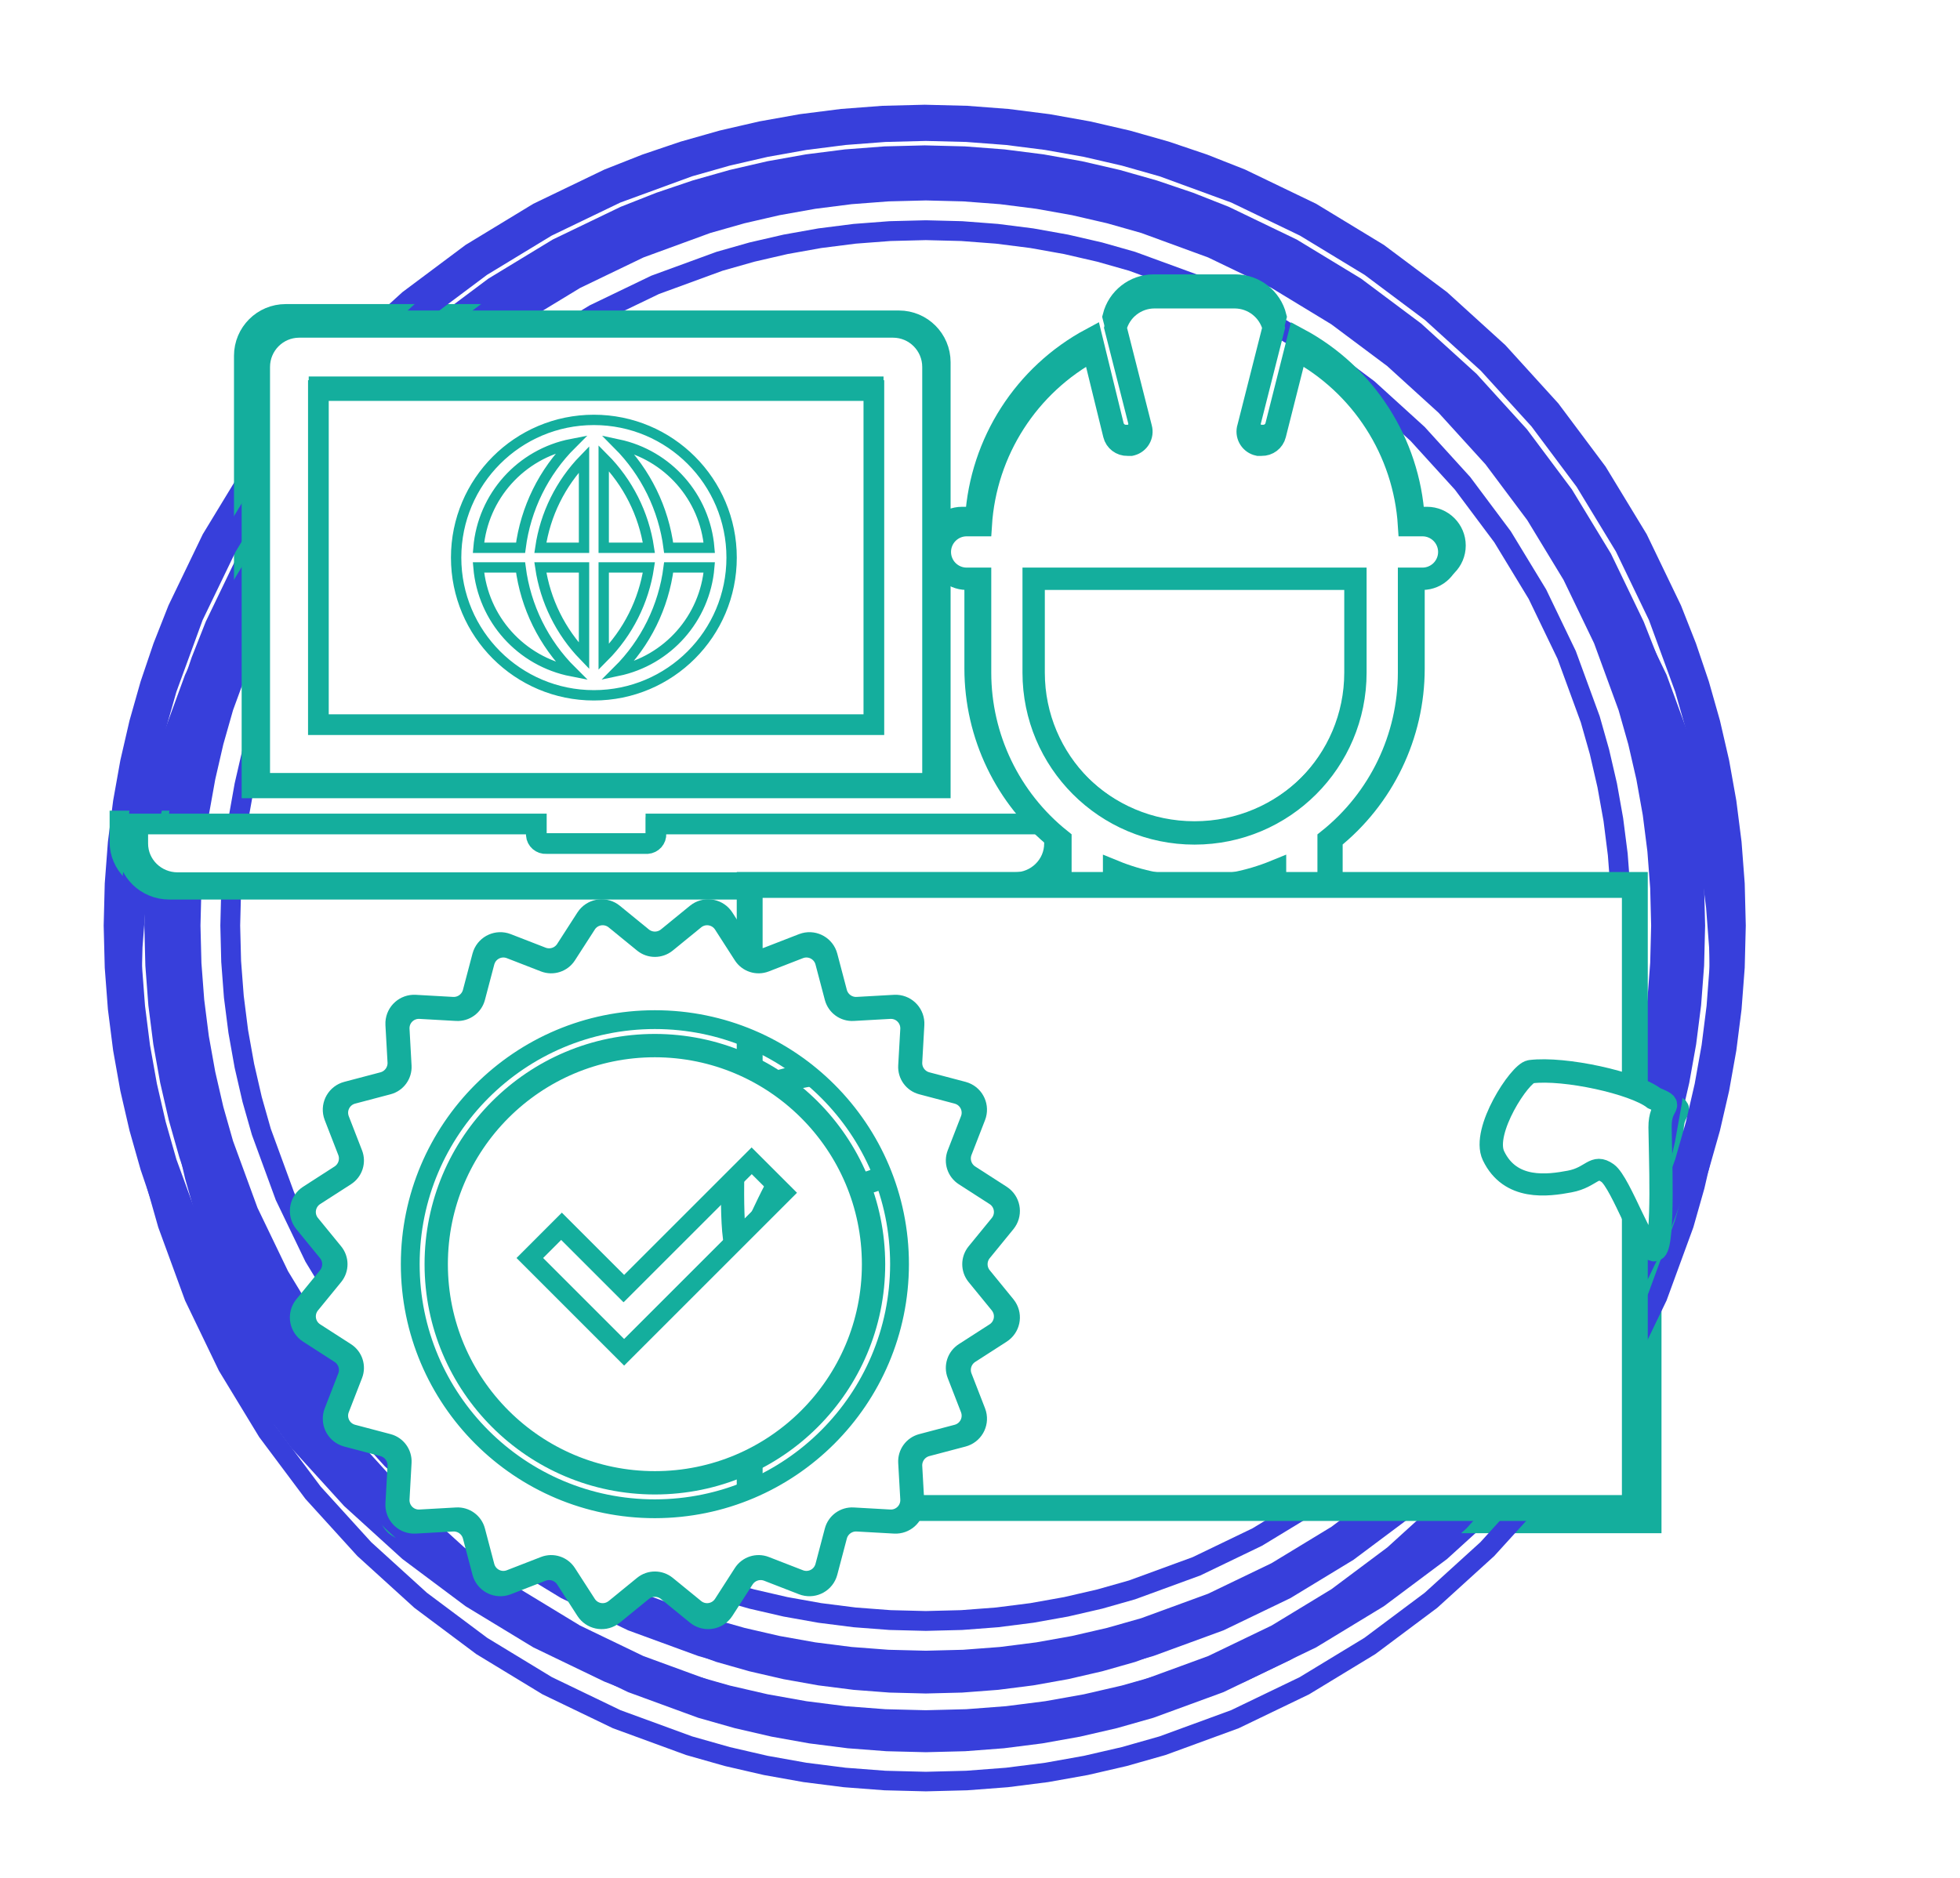 <svg width="434" height="416" xmlns="http://www.w3.org/2000/svg" xmlns:xlink="http://www.w3.org/1999/xlink" xml:space="preserve" overflow="hidden"><defs><filter id="fx0" x="-10%" y="-10%" width="120%" height="120%" filterUnits="userSpaceOnUse" primitiveUnits="userSpaceOnUse"><feComponentTransfer color-interpolation-filters="sRGB"><feFuncR type="discrete" tableValues="0 0"/><feFuncG type="discrete" tableValues="0 0"/><feFuncB type="discrete" tableValues="0 0"/><feFuncA type="linear" slope="0.4" intercept="0"/></feComponentTransfer><feGaussianBlur stdDeviation="7.639 7.639"/></filter><filter id="fx1" x="-10%" y="-10%" width="120%" height="120%" filterUnits="userSpaceOnUse" primitiveUnits="userSpaceOnUse"><feComponentTransfer color-interpolation-filters="sRGB"><feFuncR type="discrete" tableValues="0 0"/><feFuncG type="discrete" tableValues="0 0"/><feFuncB type="discrete" tableValues="0 0"/><feFuncA type="linear" slope="0.4" intercept="0"/></feComponentTransfer><feGaussianBlur stdDeviation="6.111 6.111"/></filter><filter id="fx2" x="-10%" y="-10%" width="120%" height="120%" filterUnits="userSpaceOnUse" primitiveUnits="userSpaceOnUse"><feComponentTransfer color-interpolation-filters="sRGB"><feFuncR type="discrete" tableValues="0 0"/><feFuncG type="discrete" tableValues="0 0"/><feFuncB type="discrete" tableValues="0 0"/><feFuncA type="linear" slope="0.4" intercept="0"/></feComponentTransfer><feGaussianBlur stdDeviation="7.639 7.639"/></filter><filter id="fx3" x="-10%" y="-10%" width="120%" height="120%" filterUnits="userSpaceOnUse" primitiveUnits="userSpaceOnUse"><feComponentTransfer color-interpolation-filters="sRGB"><feFuncR type="discrete" tableValues="0 0"/><feFuncG type="discrete" tableValues="0 0"/><feFuncB type="discrete" tableValues="0 0"/><feFuncA type="linear" slope="0.4" intercept="0"/></feComponentTransfer><feGaussianBlur stdDeviation="7.639 7.639"/></filter><filter id="fx4" x="-10%" y="-10%" width="120%" height="120%" filterUnits="userSpaceOnUse" primitiveUnits="userSpaceOnUse"><feComponentTransfer color-interpolation-filters="sRGB"><feFuncR type="discrete" tableValues="0 0"/><feFuncG type="discrete" tableValues="0 0"/><feFuncB type="discrete" tableValues="0 0"/><feFuncA type="linear" slope="0.4" intercept="0"/></feComponentTransfer><feGaussianBlur stdDeviation="7.639 7.639"/></filter><filter id="fx5" x="-10%" y="-10%" width="120%" height="120%" filterUnits="userSpaceOnUse" primitiveUnits="userSpaceOnUse"><feComponentTransfer color-interpolation-filters="sRGB"><feFuncR type="discrete" tableValues="0 0"/><feFuncG type="discrete" tableValues="0 0"/><feFuncB type="discrete" tableValues="0 0"/><feFuncA type="linear" slope="0.4" intercept="0"/></feComponentTransfer><feGaussianBlur stdDeviation="7.639 7.639"/></filter><filter id="fx6" x="-10%" y="-10%" width="120%" height="120%" filterUnits="userSpaceOnUse" primitiveUnits="userSpaceOnUse"><feComponentTransfer color-interpolation-filters="sRGB"><feFuncR type="discrete" tableValues="0 0"/><feFuncG type="discrete" tableValues="0 0"/><feFuncB type="discrete" tableValues="0 0"/><feFuncA type="linear" slope="0.4" intercept="0"/></feComponentTransfer><feGaussianBlur stdDeviation="7.639 7.639"/></filter><clipPath id="clip7"><rect x="1201" y="459" width="434" height="416"/></clipPath><clipPath id="clip8"><path d="M1406 499C1314.87 499 1241 572.873 1241 664 1241 755.127 1314.87 829 1406 829 1497.13 829 1571 755.127 1571 664 1571 572.873 1497.13 499 1406 499ZM1201 459 1635 459 1635 875 1201 875Z" fill-rule="evenodd" clip-rule="evenodd"/></clipPath><clipPath id="clip9"><rect x="40" y="5" width="259" height="318"/></clipPath><clipPath id="clip10"><rect x="17" y="17" width="220" height="220"/></clipPath></defs><g clip-path="url(#clip7)" transform="translate(-1201 -459)"><g filter="url(#fx0)" transform="translate(1200 458)"><g><rect x="60.412" y="222.83" width="285.6" height="56.1" stroke="#156082" stroke-width="5" stroke-miterlimit="8" fill="#FFFFFF"/><path d="M37.462 206C37.462 113.051 112.812 37.7 205.762 37.7 298.711 37.7 374.062 113.051 374.062 206 374.062 298.95 298.711 374.3 205.762 374.3 112.812 374.3 37.462 298.95 37.462 206Z" fill="#FFFFFF" fill-rule="evenodd"/><path d="M23.957 206 24.194 196.657 24.895 187.429 26.051 178.331 27.651 169.375 29.682 160.575 32.133 151.943 34.993 143.491 38.31 135.078 45.897 119.329 55.004 104.338 65.469 90.344 77.199 77.437 90.105 65.707 104.099 55.243 119.091 46.135 134.839 38.549 143.252 35.231 151.705 32.371 160.337 29.92 169.137 27.889 178.092 26.29 187.19 25.134 196.418 24.432 205.762 24.196 215.105 24.432 224.333 25.134 233.431 26.29 242.386 27.889 251.186 29.92 259.819 32.371 268.271 35.231 276.684 38.549 292.433 46.135 307.424 55.243 321.418 65.707 334.325 77.437 346.055 90.344 356.519 104.338 365.627 119.329 373.213 135.078 376.53 143.491 379.39 151.943 381.842 160.575 383.873 169.375 385.472 178.331 386.628 187.429 387.33 196.657 387.566 206 387.33 215.344 386.628 224.571 385.472 233.669 383.873 242.625 381.842 251.425 379.39 260.057 376.53 268.51 373.213 276.923 365.627 292.671 356.519 307.663 346.055 321.656 334.325 334.563 321.418 346.293 307.424 356.758 292.433 365.865 276.684 373.452 268.271 376.769 259.819 379.629 251.186 382.08 242.386 384.111 233.431 385.71 224.333 386.866 215.105 387.568 205.762 387.804 196.418 387.568 187.19 386.866 178.092 385.71 169.137 384.111 160.337 382.08 151.705 379.629 143.252 376.769 134.839 373.452 119.091 365.865 104.099 356.758 90.105 346.293 77.199 334.563 65.469 321.656 55.004 307.663 45.897 292.671 38.31 276.923 34.993 268.51 32.133 260.057 29.682 251.425 27.651 242.625 26.051 233.669 24.895 224.571 24.194 215.344ZM28.689 215.116 29.374 224.117 30.501 232.99 32.061 241.723 34.041 250.304 36.431 258.721 39.22 266.962 42.436 275.119 49.856 290.521 58.738 305.141 68.943 318.789 80.384 331.377 92.973 342.818 106.621 353.024 121.24 361.906 136.643 369.326 144.8 372.542 153.041 375.33 161.458 377.721 170.039 379.701 178.772 381.261 187.645 382.388 196.646 383.073 205.762 383.303 214.878 383.073 223.878 382.388 232.751 381.261 241.484 379.701 250.065 377.721 258.482 375.33 266.724 372.542 274.88 369.326 290.283 361.906 304.903 353.024 318.551 342.818 331.139 331.377 342.58 318.789 352.786 305.141 361.667 290.521 369.087 275.119 372.303 266.962 375.092 258.721 377.482 250.304 379.463 241.723 381.022 232.99 382.15 224.117 382.834 215.116 383.065 206 382.834 196.884 382.15 187.883 381.022 179.01 379.463 170.278 377.482 161.697 375.092 153.28 372.303 145.038 369.087 136.882 361.667 121.479 352.786 106.859 342.58 93.211 331.139 80.623 318.551 69.182 304.903 58.976 290.283 50.094 274.88 42.674 266.724 39.459 258.482 36.67 250.065 34.28 241.484 32.299 232.751 30.74 223.878 29.612 214.878 28.928 205.762 28.697 196.646 28.928 187.645 29.612 178.772 30.74 170.039 32.299 161.458 34.28 153.041 36.67 144.8 39.459 136.643 42.674 121.24 50.094 106.621 58.976 92.973 69.182 80.384 80.623 68.943 93.211 58.738 106.859 49.856 121.479 42.436 136.882 39.22 145.038 36.431 153.28 34.041 161.697 32.061 170.278 30.501 179.01 29.374 187.883 28.689 196.884 28.459 206ZM32.96 206 33.185 197.112 33.852 188.338 34.951 179.69 36.471 171.18 38.401 162.818 40.73 154.616 43.447 146.586 46.562 138.686 53.815 123.629 62.471 109.381 72.418 96.078 83.57 83.808 95.84 72.657 109.142 62.71 123.39 54.054 138.447 46.8 146.347 43.685 154.378 40.968 162.58 38.639 170.941 36.709 179.452 35.19 188.099 34.091 196.873 33.423 205.762 33.199 214.65 33.423 223.424 34.091 232.072 35.19 240.582 36.709 248.944 38.639 257.146 40.968 265.176 43.685 273.076 46.8 288.133 54.054 302.381 62.71 315.683 72.657 327.953 83.808 339.105 96.078 349.052 109.381 357.708 123.629 364.962 138.686 368.076 146.586 370.794 154.616 373.123 162.818 375.052 171.18 376.572 179.69 377.671 188.338 378.338 197.112 378.563 206 378.338 214.888 377.671 223.662 376.572 232.31 375.052 240.821 373.123 249.182 370.794 257.384 368.076 265.415 364.962 273.314 357.708 288.372 349.052 302.62 339.105 315.922 327.953 328.192 315.683 339.344 302.381 349.291 288.133 357.947 273.076 365.2 265.176 368.315 257.146 371.032 248.944 373.361 240.582 375.291 232.072 376.811 223.424 377.91 214.65 378.577 205.762 378.802 196.873 378.577 188.099 377.91 179.452 376.811 170.941 375.291 162.58 373.361 154.378 371.032 146.347 368.315 138.447 365.2 123.39 357.947 109.142 349.291 95.84 339.343 83.57 328.192 72.418 315.922 62.471 302.62 53.815 288.372 46.562 273.314 43.447 265.415 40.73 257.384 38.401 249.182 36.471 240.821 34.951 232.31 33.852 223.662 33.185 214.888ZM42.176 214.433 42.809 222.753 43.851 230.951 45.291 239.016 47.12 246.94 49.327 254.711 51.901 262.32 54.813 269.706 61.734 284.072 69.938 297.577 79.368 310.187 89.941 321.821 101.575 332.394 114.185 341.824 127.69 350.028 142.056 356.948 149.442 359.861 157.051 362.435 164.822 364.642 172.745 366.471 180.811 367.911 189.008 368.953 197.329 369.585 205.762 369.799 214.195 369.585 222.515 368.953 230.712 367.911 238.778 366.471 246.701 364.642 254.472 362.435 262.081 359.861 269.467 356.948 283.834 350.028 297.338 341.824 309.949 332.394 321.582 321.821 332.155 310.187 341.585 297.577 349.789 284.072 356.71 269.706 359.622 262.32 362.197 254.711 364.404 246.94 366.232 239.016 367.673 230.951 368.714 222.753 369.347 214.433 369.56 206 369.347 197.567 368.714 189.247 367.673 181.049 366.232 172.984 364.404 165.061 362.197 157.289 359.622 149.68 356.71 142.294 349.789 127.928 341.585 114.423 332.155 101.813 321.582 90.18 309.949 79.607 297.338 70.177 283.834 61.972 269.467 55.052 262.081 52.14 254.472 49.565 246.701 47.358 238.778 45.529 230.712 44.089 222.515 43.047 214.195 42.415 205.762 42.202 197.329 42.415 189.008 43.047 180.811 44.089 172.745 45.529 164.822 47.358 157.051 49.565 149.442 52.14 142.056 55.052 127.69 61.972 114.185 70.177 101.575 79.607 89.941 90.18 79.368 101.813 69.938 114.423 61.734 127.928 54.813 142.294 51.901 149.68 49.327 157.289 47.12 165.061 45.291 172.984 43.851 181.049 42.809 189.247 42.176 197.567 41.963 206ZM46.465 206 46.672 197.795 47.287 189.701 48.3 181.729 49.701 173.886 51.479 166.182 53.625 158.626 56.128 151.228 58.939 144.099 65.693 130.078 73.672 116.945 82.843 104.68 93.127 93.365 104.442 83.082 116.707 73.91 129.839 65.932 143.86 59.178 150.989 56.367 158.388 53.863 165.944 51.718 173.648 49.94 181.49 48.539 189.463 47.526 197.556 46.91 205.762 46.703 213.967 46.91 222.06 47.526 230.033 48.539 237.876 49.94 245.58 51.718 253.136 53.863 260.534 56.367 267.663 59.178 281.684 65.932 294.817 73.91 307.081 83.082 318.397 93.365 328.68 104.68 337.852 116.945 345.83 130.078 352.584 144.099 355.395 151.228 357.898 158.626 360.044 166.182 361.822 173.886 363.223 181.729 364.236 189.701 364.851 197.795 365.059 206 364.851 214.206 364.236 222.299 363.223 230.271 361.822 238.114 360.044 245.818 357.898 253.374 355.395 260.772 352.584 267.902 345.83 281.922 337.852 295.055 328.68 307.32 318.397 318.635 307.081 328.919 294.817 338.09 281.684 346.069 267.663 352.823 260.534 355.634 253.136 358.137 245.58 360.283 237.876 362.061 230.033 363.461 222.06 364.474 213.967 365.09 205.762 365.297 197.556 365.09 189.463 364.474 181.49 363.461 173.648 362.061 165.944 360.283 158.388 358.137 150.989 355.634 143.86 352.823 129.839 346.069 116.707 338.09 104.442 328.919 93.127 318.635 82.843 307.32 73.672 295.055 65.693 281.922 58.939 267.902 56.128 260.773 53.625 253.374 51.479 245.818 49.701 238.114 48.3 230.271 47.287 222.299 46.672 214.206ZM51.168 213.978 51.766 221.844 52.75 229.592 54.111 237.212 55.839 244.697 57.923 252.038 60.355 259.225 63.065 266.097 69.653 279.773 77.405 292.534 86.318 304.453 96.312 315.449 107.309 325.444 119.228 334.357 131.989 342.109 145.664 348.697 152.537 351.407 159.724 353.839 167.065 355.923 174.55 357.651 182.17 359.011 189.918 359.996 197.784 360.594 205.762 360.796 213.739 360.594 221.606 359.996 229.353 359.011 236.974 357.651 244.459 355.923 251.799 353.839 258.987 351.407 265.859 348.697 279.534 342.109 292.295 334.357 304.214 325.444 315.211 315.449 325.205 304.453 334.118 292.534 341.871 279.773 348.458 266.097 351.168 259.225 353.6 252.038 355.685 244.697 357.412 237.212 358.773 229.592 359.757 221.844 360.356 213.978 360.557 206 360.356 198.022 359.757 190.156 358.773 182.409 357.412 174.788 355.685 167.303 353.6 159.963 351.168 152.775 348.458 145.903 341.871 132.228 334.118 119.466 325.205 107.548 315.211 96.551 304.214 86.556 292.295 77.644 279.534 69.891 265.859 63.303 258.987 60.594 251.799 58.162 244.459 56.077 236.974 54.35 229.353 52.989 221.606 52.004 213.739 51.406 205.762 51.204 197.784 51.406 189.918 52.004 182.17 52.989 174.55 54.35 167.065 56.077 159.724 58.162 152.537 60.594 145.664 63.303 131.989 69.891 119.228 77.644 107.309 86.556 96.312 96.551 86.318 107.548 77.405 119.466 69.653 132.228 63.065 145.903 60.355 152.775 57.923 159.963 55.839 167.303 54.111 174.788 52.75 182.409 51.766 190.156 51.168 198.022 50.966 206Z" fill="#373FDB"/><path d="M193.882 160.432 68.722 160.432 68.722 84.287 193.882 84.287ZM207.292 79.808C207.292 74.861 203.289 70.85 198.352 70.85L64.252 70.85C59.314 70.85 55.312 74.861 55.312 79.808L55.312 173.87 207.292 173.87Z" stroke="#14AE9D" stroke-width="5" stroke-miterlimit="8" fill="#FFFFFF" fill-rule="evenodd"/><path d="M144.806 183.05 144.806 185.26C144.883 186.405 144 187.394 142.834 187.47 142.742 187.476 142.648 187.476 142.555 187.47L120.049 187.47C118.883 187.546 117.875 186.679 117.798 185.534 117.792 185.443 117.792 185.351 117.798 185.26L117.798 183.05 27.772 183.05 27.772 187.47C27.772 192.352 31.802 196.31 36.775 196.31L225.829 196.31C230.801 196.31 234.832 192.352 234.832 187.47L234.832 183.05Z" stroke="#14AE9D" stroke-width="5" stroke-miterlimit="8" fill="#FFFFFF" fill-rule="evenodd"/><rect x="68.572" y="85.13" width="125.46" height="75.48" stroke="#14AE9D" stroke-width="5" stroke-miterlimit="8" fill="#FFFFFF"/><path d="M130.792 91.76C113.61 91.76 99.682 105.688 99.682 122.87 99.682 140.052 113.61 153.98 130.792 153.98 147.974 153.98 161.902 140.052 161.902 122.87 161.902 105.688 147.974 91.76 130.792 91.76ZM133.014 125.092 143.214 125.092C142.052 132.753 138.479 139.844 133.014 145.336ZM133.014 120.648 133.014 100.382C138.485 105.879 142.058 112.979 143.214 120.648ZM128.57 120.648 118.704 120.648C119.809 113.11 123.261 106.112 128.57 100.649ZM128.57 125.092 128.57 145.092C123.271 139.621 119.82 132.626 118.704 125.092ZM114.237 120.648 104.726 120.648C105.713 109.008 114.304 99.437 125.77 97.204 119.435 103.526 115.378 111.772 114.237 120.648ZM114.237 125.092C115.379 133.984 119.453 142.241 125.814 148.558 114.331 146.327 105.723 136.747 104.726 125.092ZM147.68 125.092 156.858 125.092C155.885 136.6 147.474 146.104 136.169 148.469 142.501 142.175 146.552 133.948 147.68 125.092ZM147.68 120.648C146.543 111.815 142.52 103.605 136.236 97.293 147.507 99.681 155.883 109.169 156.858 120.648Z" stroke="#14AE9D" stroke-width="2" stroke-miterlimit="8" fill="#FFFFFF" fill-rule="evenodd"/><g><g><g><path d="M215.531 204.348C203.068 208.55 191.389 214.792 180.971 222.819 173.896 228.345 169.699 236.773 169.552 245.748L169.552 298.952 172.247 300.751C178.539 304.945 189.413 308.24 202.861 310.653L202.861 291.17 260.396 291.17 260.396 315.537C262.691 315.572 264.989 315.59 267.291 315.592 269.032 315.592 270.77 315.571 272.508 315.553L272.508 291.17 330.042 291.17 330.042 310.871C344.002 308.4 355.043 304.963 360.929 300.557L363.352 298.74 363.352 245.621C363.191 236.731 359.04 228.385 352.048 222.892 341.636 214.86 329.965 208.609 317.509 204.393L298.629 196.823C297.488 196.363 296.738 195.258 296.733 194.028L296.733 186.615C308.214 177.441 314.899 163.544 314.902 148.848L314.902 127.651 317.93 127.651C321.275 127.651 323.986 124.94 323.986 121.595 323.986 118.25 321.275 115.539 317.93 115.539L314.902 115.539C313.847 98.817 304.228 83.826 289.466 75.901L284.621 95.069C284.279 96.453 283.018 97.412 281.592 97.37L280.866 97.37C279.229 97.028 278.179 95.423 278.522 93.786 278.522 93.786 278.522 93.785 278.522 93.785 278.522 93.727 278.549 93.673 278.564 93.615L284.318 70.935C283.308 66.911 279.702 64.083 275.554 64.061L257.386 64.061C253.231 64.074 249.615 66.905 248.604 70.935L254.357 93.615C254.796 95.226 253.848 96.888 252.238 97.331L252.056 97.37 251.329 97.37C249.904 97.412 248.643 96.453 248.301 95.069L243.608 75.901C228.845 83.826 219.226 98.817 218.171 115.539L214.992 115.539C211.647 115.539 208.936 118.25 208.936 121.595 208.936 124.94 211.647 127.651 214.992 127.651L218.02 127.651 218.02 148.848C218.024 163.533 224.701 177.42 236.168 186.594L236.168 194.028C236.173 195.252 235.436 196.356 234.305 196.823ZM230.114 148.848 230.114 127.651 302.789 127.651 302.789 148.848C302.789 168.917 286.52 185.186 266.452 185.186 246.383 185.186 230.114 168.917 230.114 148.848ZM260.396 279.058 203.824 279.058 213.326 218.425 238.875 208.036C239.056 207.96 239.217 207.857 239.395 207.776L260.411 257.861ZM266.452 209.411C258.312 209.491 250.208 208.326 242.421 205.956 246.117 203.103 248.283 198.698 248.283 194.028L248.283 193.725C259.933 198.485 272.986 198.485 284.636 193.725L284.636 194.028C284.631 198.719 286.816 203.144 290.544 205.992 282.732 208.345 274.609 209.497 266.452 209.411ZM272.508 279.058 272.508 257.861 293.517 207.791C293.696 207.872 293.859 207.978 294.044 208.054L319.783 218.35 329.134 279.058Z" stroke="#14AE9D" stroke-width="5.047" fill="#FFFFFF"/></g></g></g><rect x="165.982" y="196.82" width="199.92" height="140.76" stroke="#14AE9D" stroke-width="6" stroke-miterlimit="8" fill="#FFFFFF"/><path d="M342.546 239.305C340.167 239.604 331.663 252.51 334.259 257.956 337.975 265.733 346.278 264.596 351.206 263.663 356.135 262.731 356.632 259.597 359.742 261.798 362.851 263.999 368.339 280.508 370.267 278.808 372.195 277.107 371.35 257.194 371.309 251.596 371.268 245.998 374.812 247.266 370.019 245.217 365.619 241.804 350.056 238.373 342.546 239.305Z" stroke="#14AE9D" stroke-width="5" stroke-miterlimit="8" fill="#FFFFFF" fill-rule="evenodd"/><path d="M8.775 0.155C6.396 0.454-2.109 13.36 0.488 18.806 4.204 26.583 12.506 25.446 17.434 24.513 22.363 23.581 22.86 20.447 25.97 22.648 29.079 24.849 34.567 41.358 36.495 39.658 38.423 37.957 37.578 18.044 37.537 12.446 37.495 6.848 41.04 8.116 36.246 6.068 31.847 2.654 16.284-0.777 8.775 0.155Z" stroke="#14AE9D" stroke-width="5" stroke-miterlimit="8" fill="#FFFFFF" fill-rule="evenodd" transform="matrix(-1 0 0 1 200.152 239.15)"/><g><g><g><path d="M144.573 233.625C117.58 233.625 95.698 255.507 95.698 282.5 95.698 309.493 117.58 331.375 144.573 331.375 171.566 331.375 193.448 309.493 193.448 282.5 193.417 255.52 171.553 233.655 144.573 233.625ZM137.624 302.399 116.325 281.098 123.563 273.86 137.624 287.921 166.422 259.125 173.66 266.363Z" stroke="#14AE9D" stroke-width="4.25" fill="#FFFFFF"/><path d="M217.078 285.188C215.8 283.624 215.8 281.376 217.078 279.812L222.314 273.397C223.799 271.579 223.529 268.902 221.712 267.416 221.587 267.315 221.458 267.221 221.323 267.134L214.36 262.65C212.662 261.558 211.968 259.422 212.698 257.54L215.696 249.818C216.546 247.63 215.462 245.167 213.274 244.317 213.125 244.259 212.973 244.21 212.819 244.169L204.81 242.057C202.858 241.542 201.537 239.725 201.65 237.709L202.115 229.439C202.247 227.095 200.454 225.089 198.11 224.957 197.952 224.948 197.793 224.948 197.634 224.957L189.363 225.423C187.348 225.536 185.53 224.215 185.016 222.263L182.903 214.254C182.304 211.984 179.979 210.63 177.71 211.229 177.556 211.269 177.404 211.318 177.255 211.376L169.533 214.375C167.651 215.105 165.515 214.41 164.422 212.713L159.938 205.749C158.668 203.776 156.038 203.206 154.064 204.477 153.93 204.564 153.8 204.658 153.676 204.759L147.261 209.995C145.696 211.273 143.449 211.273 141.884 209.995L135.469 204.759C133.651 203.274 130.974 203.544 129.489 205.361 129.388 205.485 129.293 205.615 129.207 205.749L124.723 212.713C123.63 214.41 121.494 215.105 119.612 214.375L111.89 211.376C109.702 210.526 107.239 211.611 106.389 213.799 106.332 213.948 106.282 214.099 106.242 214.254L104.13 222.263C103.615 224.215 101.798 225.536 99.782 225.423L91.511 224.957C89.168 224.826 87.161 226.619 87.03 228.962 87.021 229.121 87.021 229.28 87.03 229.439L87.495 237.709C87.608 239.725 86.287 241.542 84.335 242.057L76.326 244.169C74.056 244.768 72.702 247.093 73.301 249.363 73.342 249.517 73.391 249.669 73.449 249.818L76.447 257.54C77.177 259.422 76.483 261.558 74.785 262.65L67.822 267.134C65.848 268.404 65.277 271.034 66.547 273.008 66.634 273.143 66.728 273.272 66.829 273.397L72.067 279.812C73.345 281.376 73.345 283.624 72.067 285.188L66.829 291.604C65.345 293.421 65.615 296.099 67.433 297.583 67.557 297.685 67.687 297.779 67.822 297.866L74.785 302.35C76.483 303.442 77.177 305.578 76.447 307.46L73.449 315.183C72.599 317.37 73.684 319.833 75.871 320.683 76.02 320.741 76.172 320.79 76.326 320.831L84.335 322.943C86.287 323.458 87.608 325.275 87.495 327.291L87.03 335.561C86.898 337.905 88.691 339.911 91.035 340.043 91.193 340.052 91.353 340.052 91.511 340.043L99.782 339.578C101.798 339.465 103.615 340.785 104.13 342.737L106.242 350.747C106.841 353.016 109.166 354.37 111.435 353.771 111.59 353.731 111.742 353.682 111.89 353.624L119.612 350.625C121.494 349.895 123.63 350.59 124.723 352.287L129.207 359.251C130.477 361.224 133.107 361.794 135.081 360.523 135.216 360.437 135.345 360.342 135.469 360.241L141.884 355.005C143.449 353.728 145.696 353.728 147.261 355.005L153.676 360.241C155.494 361.726 158.171 361.457 159.656 359.639 159.758 359.515 159.852 359.385 159.938 359.251L164.422 352.287C165.515 350.59 167.651 349.895 169.533 350.625L177.255 353.624C179.443 354.474 181.906 353.389 182.756 351.201 182.813 351.053 182.863 350.901 182.903 350.747L185.016 342.737C185.53 340.785 187.348 339.465 189.363 339.578L197.634 340.043C199.977 340.174 201.984 338.381 202.115 336.038 202.124 335.879 202.124 335.72 202.115 335.561L201.65 327.291C201.537 325.275 202.858 323.458 204.81 322.943L212.819 320.831C215.089 320.232 216.443 317.907 215.844 315.637 215.803 315.483 215.754 315.331 215.696 315.183L212.698 307.46C211.968 305.578 212.662 303.442 214.36 302.35L221.323 297.866C223.297 296.595 223.867 293.965 222.596 291.992 222.509 291.857 222.415 291.727 222.314 291.604ZM144.573 337.75C114.059 337.75 89.323 313.014 89.323 282.5 89.323 251.986 114.059 227.25 144.573 227.25 175.086 227.25 199.823 251.986 199.823 282.5 199.789 313 175.072 337.716 144.573 337.75Z" stroke="#14AE9D" stroke-width="4.25" fill="#FFFFFF"/></g></g></g></g></g><rect x="1263.5" y="680.5" width="280" height="55" stroke="#156082" stroke-width="4.583" stroke-miterlimit="8" fill="#FFFFFF"/><g clip-path="url(#clip8)"><g filter="url(#fx1)" transform="translate(1208 480)"><g><path d="M33 197.75C33 106.623 106.873 32.75 198 32.75 289.127 32.75 363 106.623 363 197.75 363 288.877 289.127 362.75 198 362.75 106.873 362.75 33 288.877 33 197.75Z" fill="#FFFFFF" fill-rule="evenodd"/><path d="M19.996 197.75 20.227 188.602 20.914 179.567 22.046 170.659 23.612 161.891 25.6 153.275 28.044 144.669 33.978 128.457 41.476 112.891 50.394 98.213 60.639 84.511 72.124 71.875 84.761 60.389 98.463 50.144 113.141 41.227 128.707 33.728 144.919 27.794 153.524 25.351 162.141 23.362 170.909 21.796 179.817 20.664 188.851 19.977 198 19.746 207.148 19.977 216.183 20.664 225.091 21.796 233.859 23.362 242.475 25.351 251.081 27.794 267.293 33.728 282.859 41.227 297.537 50.144 311.238 60.389 323.875 71.875 335.361 84.511 345.606 98.213 354.523 112.891 362.022 128.457 367.956 144.669 370.399 153.275 372.388 161.891 373.954 170.659 375.086 179.567 375.773 188.602 376.004 197.75 375.773 206.899 375.086 215.933 373.954 224.841 372.388 233.609 370.399 242.226 367.956 250.831 362.022 267.043 354.523 282.609 345.606 297.288 335.361 310.989 323.875 323.626 311.238 335.111 297.537 345.356 282.859 354.274 267.293 361.772 251.081 367.706 242.475 370.15 233.859 372.138 225.091 373.704 216.183 374.836 207.148 375.523 198 375.754 188.851 375.523 179.817 374.836 170.909 373.704 162.141 372.138 153.524 370.15 144.919 367.706 128.707 361.772 113.141 354.274 98.463 345.356 84.761 335.111 72.124 323.626 60.639 310.989 50.394 297.287 41.476 282.609 33.978 267.043 28.044 250.831 25.6 242.226 23.612 233.609 22.046 224.841 20.914 215.933 20.227 206.899ZM24.556 206.679 25.227 215.496 26.331 224.187 27.859 232.741 29.798 241.146 32.169 249.493 37.974 265.354 45.289 280.539 53.989 294.859 63.986 308.228 75.192 320.558 87.522 331.765 100.891 341.761 115.211 350.461 130.396 357.776 146.257 363.581 154.604 365.952 163.009 367.891 171.563 369.419 180.254 370.523 189.071 371.194 198 371.42 206.929 371.194 215.746 370.523 224.437 369.419 232.991 367.891 241.395 365.952 249.743 363.581 265.603 357.776 280.789 350.461 295.109 341.761 308.477 331.765 320.808 320.558 332.014 308.228 342.011 294.859 350.711 280.539 358.026 265.354 363.831 249.493 366.201 241.146 368.141 232.741 369.669 224.187 370.773 215.496 371.444 206.679 371.669 197.75 371.444 188.821 370.773 180.004 369.669 171.313 368.141 162.759 366.201 154.354 363.831 146.007 358.026 130.147 350.711 114.961 342.011 100.641 332.014 87.273 320.808 74.942 308.477 63.736 295.109 53.739 280.789 45.039 265.603 37.724 249.743 31.919 241.395 29.549 232.991 27.609 224.437 26.081 215.746 24.977 206.929 24.306 198 24.081 189.071 24.306 180.254 24.977 171.563 26.081 163.009 27.609 154.604 29.549 146.257 31.919 130.396 37.724 115.211 45.039 100.891 53.739 87.522 63.736 75.192 74.942 63.986 87.273 53.989 100.641 45.289 114.961 37.974 130.147 32.169 146.007 29.798 154.354 27.859 162.759 26.331 171.313 25.227 180.004 24.556 188.821 24.33 197.75ZM28.665 197.75 28.885 189.04 29.539 180.442 30.616 171.968 32.105 163.628 33.996 155.434 36.293 147.346 41.97 131.836 49.102 117.031 57.584 103.069 67.332 90.034 78.26 78.01 90.283 67.082 103.319 57.334 117.281 48.852 132.085 41.72 147.596 36.044 155.684 33.747 163.878 31.856 172.218 30.366 180.692 29.289 189.29 28.636 198 28.415 206.71 28.636 215.308 29.289 223.782 30.366 232.122 31.856 240.316 33.747 248.404 36.044 263.914 41.72 278.719 48.852 292.681 57.334 305.716 67.082 317.74 78.01 328.668 90.034 338.416 103.069 346.898 117.031 354.03 131.836 359.706 147.346 362.003 155.434 363.894 163.628 365.384 171.968 366.461 180.442 367.114 189.04 367.335 197.75 367.114 206.46 366.461 215.058 365.384 223.532 363.894 231.872 362.003 240.066 359.706 248.154 354.03 263.665 346.898 278.469 338.416 292.431 328.668 305.467 317.74 317.49 305.716 328.418 292.681 338.166 278.719 346.648 263.914 353.78 248.404 359.457 240.316 361.754 232.122 363.645 223.782 365.134 215.308 366.211 206.71 366.865 198 367.085 189.29 366.865 180.692 366.211 172.218 365.134 163.878 363.645 155.684 361.754 147.596 359.457 132.085 353.78 117.281 346.648 103.319 338.166 90.283 328.418 78.26 317.49 67.332 305.467 57.584 292.431 49.102 278.469 41.97 263.665 36.293 248.154 33.996 240.066 32.105 231.872 30.616 223.532 29.539 215.058 28.885 206.46ZM37.544 206.022 38.164 214.183 39.186 222.224 40.599 230.135 42.393 237.906 44.542 245.478 49.963 260.286 56.727 274.329 64.775 287.575 74.024 299.944 84.395 311.355 95.806 321.726 108.175 330.975 121.421 339.023 135.464 345.787 150.272 351.207 157.844 353.357 165.615 355.151 173.526 356.564 181.567 357.586 189.728 358.206 198 358.415 206.272 358.206 214.432 357.586 222.473 356.564 230.384 355.151 238.156 353.357 245.727 351.207 260.536 345.787 274.579 339.023 287.825 330.975 300.194 321.726 311.605 311.355 321.976 299.944 331.225 287.575 339.273 274.329 346.037 260.286 351.457 245.478 353.607 237.906 355.401 230.135 356.814 222.224 357.835 214.183 358.456 206.022 358.665 197.75 358.456 189.478 357.835 181.318 356.814 173.277 355.401 165.366 353.607 157.594 351.457 150.023 346.037 135.214 339.273 121.171 331.225 107.925 321.976 95.556 311.605 84.145 300.194 73.774 287.825 64.525 274.579 56.477 260.536 49.713 245.727 44.293 238.156 42.143 230.384 40.349 222.473 38.936 214.432 37.915 206.272 37.294 198 37.085 189.728 37.294 181.567 37.915 173.526 38.936 165.615 40.349 157.844 42.143 150.272 44.293 135.464 49.713 121.421 56.477 108.175 64.525 95.806 73.774 84.395 84.145 74.024 95.556 64.775 107.925 56.727 121.171 49.963 135.214 44.543 150.023 42.393 157.594 40.599 165.366 39.186 173.277 38.164 181.318 37.544 189.478 37.335 197.75ZM41.669 197.75 41.873 189.698 42.477 181.755 43.471 173.931 44.846 166.234 46.591 158.674 48.667 151.361 53.959 136.903 60.54 123.242 68.37 110.353 77.37 98.317 87.463 87.213 98.567 77.121 110.603 68.12 123.491 60.29 137.153 53.709 151.611 48.417 158.923 46.341 166.484 44.596 174.181 43.221 182.005 42.227 189.947 41.623 198 41.42 206.052 41.623 213.995 42.227 221.819 43.221 229.516 44.596 237.076 46.341 244.389 48.417 258.847 53.709 272.508 60.29 285.397 68.12 297.433 77.121 308.537 87.213 318.629 98.317 327.63 110.353 335.46 123.242 342.041 136.903 347.333 151.361 349.409 158.674 351.154 166.234 352.529 173.931 353.523 181.755 354.127 189.698 354.33 197.75 354.127 205.803 353.523 213.745 352.529 221.569 351.154 229.266 349.409 236.827 347.333 244.139 342.041 258.597 335.46 272.259 327.63 285.147 318.629 297.183 308.537 308.287 297.433 318.38 285.397 327.38 272.508 335.21 258.847 341.791 244.389 347.083 237.076 349.159 229.516 350.904 221.819 352.279 213.995 353.273 206.052 353.877 198 354.081 189.947 353.877 182.005 353.273 174.181 352.279 166.484 350.904 158.923 349.159 151.611 347.083 137.153 341.791 123.491 335.21 110.603 327.38 98.567 318.38 87.463 308.287 77.37 297.183 68.37 285.147 60.54 272.259 53.959 258.597 48.667 244.139 46.591 236.827 44.846 229.266 43.471 221.569 42.477 213.745 41.873 205.803ZM46.202 205.583 46.789 213.307 47.756 220.915 49.092 228.397 50.789 235.747 52.792 242.801 57.955 256.908 64.353 270.188 71.965 282.719 80.716 294.422 90.53 305.22 101.328 315.034 113.031 323.785 125.562 331.397 138.842 337.795 152.949 342.958 160.003 344.961 167.353 346.658 174.835 347.994 182.443 348.961 190.167 349.548 198 349.746 205.833 349.548 213.557 348.961 221.164 347.994 228.647 346.658 235.997 344.961 243.051 342.958 257.158 337.795 270.438 331.397 282.969 323.785 294.672 315.034 305.47 305.22 315.283 294.422 324.035 282.719 331.647 270.189 338.045 256.908 343.208 242.801 345.211 235.747 346.907 228.397 348.244 220.915 349.21 213.307 349.798 205.583 349.996 197.75 349.798 189.917 349.21 182.193 348.244 174.586 346.907 167.103 345.211 159.753 343.208 152.699 338.045 138.592 331.647 125.312 324.035 112.781 315.283 101.078 305.47 90.28 294.672 80.467 282.969 71.715 270.438 64.103 257.158 57.705 243.051 52.542 235.997 50.539 228.647 48.843 221.164 47.506 213.557 46.54 205.833 45.952 198 45.754 190.167 45.952 182.443 46.54 174.835 47.506 167.353 48.843 160.003 50.539 152.949 52.542 138.842 57.705 125.562 64.103 113.031 71.715 101.328 80.467 90.53 90.28 80.716 101.078 71.965 112.781 64.353 125.312 57.955 138.592 52.792 152.699 50.789 159.753 49.092 167.103 47.756 174.586 46.789 182.193 46.202 189.917 46.004 197.75Z" fill="#373FDB"/></g></g></g><path d="M1241 664C1241 572.873 1314.87 499 1406 499 1497.13 499 1571 572.873 1571 664 1571 755.127 1497.13 829 1406 829 1314.87 829 1241 755.127 1241 664Z" fill="#FFFFFF" fill-rule="evenodd"/><path d="M1227.82 664 1228.05 654.843 1228.74 645.799 1229.87 636.882 1231.44 628.105 1233.43 619.481 1235.88 610.864 1241.81 594.638 1249.32 579.056 1258.25 564.364 1268.5 550.649 1280 537.999 1292.65 526.503 1306.36 516.247 1321.06 507.321 1336.64 499.815 1352.86 493.876 1361.48 491.429 1370.1 489.439 1378.88 487.871 1387.8 486.738 1396.84 486.05 1406 485.819 1415.16 486.05 1424.2 486.738 1433.12 487.871 1441.89 489.439 1450.52 491.429 1459.14 493.876 1475.36 499.815 1490.94 507.321 1505.64 516.247 1519.35 526.503 1532 537.999 1543.5 550.649 1553.75 564.364 1562.68 579.056 1570.19 594.638 1576.12 610.864 1578.57 619.481 1580.56 628.105 1582.13 636.882 1583.26 645.799 1583.95 654.843 1584.18 664 1583.95 673.158 1583.26 682.201 1582.13 691.118 1580.56 699.895 1578.57 708.52 1576.12 717.136 1570.19 733.362 1562.68 748.944 1553.75 763.637 1543.5 777.352 1532 790.001 1519.35 801.497 1505.64 811.753 1490.94 820.679 1475.36 828.186 1459.14 834.124 1450.52 836.571 1441.89 838.562 1433.12 840.129 1424.2 841.262 1415.16 841.95 1406 842.181 1396.84 841.95 1387.8 841.262 1378.88 840.129 1370.1 838.562 1361.48 836.571 1352.86 834.124 1336.64 828.186 1321.06 820.679 1306.36 811.753 1292.65 801.497 1280 790.001 1268.5 777.352 1258.25 763.637 1249.32 748.944 1241.81 733.362 1235.88 717.136 1233.43 708.52 1231.44 699.895 1229.87 691.118 1228.74 682.201 1228.05 673.158ZM1232.44 672.935 1233.11 681.758 1234.21 690.455 1235.74 699.014 1237.68 707.425 1240.06 715.779 1245.86 731.65 1253.19 746.846 1261.89 761.176 1271.89 774.553 1283.11 786.892 1295.45 798.106 1308.82 808.109 1323.15 816.815 1338.35 824.135 1354.22 829.944 1362.57 832.316 1370.99 834.257 1379.55 835.786 1388.24 836.891 1397.06 837.562 1406 837.788 1414.94 837.562 1423.76 836.891 1432.45 835.786 1441.01 834.257 1449.42 832.316 1457.78 829.944 1473.65 824.135 1488.85 816.815 1503.18 808.109 1516.55 798.106 1528.89 786.892 1540.11 774.553 1550.11 761.176 1558.81 746.846 1566.13 731.65 1571.94 715.779 1574.32 707.425 1576.26 699.014 1577.79 690.455 1578.89 681.758 1579.56 672.935 1579.79 664 1579.56 655.065 1578.89 646.243 1577.79 637.546 1576.26 628.986 1574.32 620.575 1571.94 612.221 1566.13 596.351 1558.81 581.155 1550.11 566.825 1540.11 553.447 1528.89 541.109 1516.55 529.895 1503.18 519.891 1488.85 511.185 1473.65 503.865 1457.78 498.057 1449.42 495.684 1441.01 493.743 1432.45 492.215 1423.76 491.109 1414.94 490.439 1406 490.213 1397.06 490.439 1388.24 491.109 1379.55 492.215 1370.99 493.743 1362.57 495.684 1354.22 498.057 1338.35 503.865 1323.15 511.185 1308.82 519.891 1295.45 529.895 1283.11 541.109 1271.89 553.447 1261.89 566.825 1253.19 581.155 1245.86 596.351 1240.06 612.221 1237.68 620.575 1235.74 628.986 1234.21 637.546 1233.11 646.243 1232.44 655.065 1232.21 664ZM1236.61 664 1236.83 655.287 1237.48 646.686 1238.56 638.209 1240.05 629.866 1241.94 621.67 1244.24 613.578 1249.92 598.063 1257.05 583.253 1265.54 569.286 1275.29 556.246 1286.22 544.218 1298.25 533.286 1311.29 523.535 1325.25 515.05 1340.06 507.916 1355.58 502.237 1363.67 499.94 1371.87 498.048 1380.21 496.558 1388.69 495.481 1397.29 494.827 1406 494.606 1414.71 494.827 1423.31 495.481 1431.79 496.558 1440.13 498.048 1448.33 499.94 1456.42 502.237 1471.94 507.916 1486.75 515.05 1500.71 523.535 1513.75 533.286 1525.78 544.218 1536.71 556.246 1546.46 569.286 1554.95 583.253 1562.08 598.063 1567.76 613.578 1570.06 621.67 1571.95 629.866 1573.44 638.209 1574.52 646.686 1575.17 655.287 1575.39 664 1575.17 672.713 1574.52 681.314 1573.44 689.791 1571.95 698.134 1570.06 706.331 1567.76 714.423 1562.08 729.938 1554.95 744.747 1546.46 758.714 1536.71 771.754 1525.78 783.782 1513.75 794.714 1500.71 804.465 1486.75 812.95 1471.94 820.084 1456.42 825.763 1448.33 828.061 1440.13 829.953 1431.79 831.442 1423.31 832.52 1414.71 833.174 1406 833.394 1397.29 833.174 1388.69 832.52 1380.21 831.442 1371.87 829.953 1363.67 828.061 1355.58 825.763 1340.06 820.084 1325.25 812.95 1311.29 804.465 1298.25 794.714 1286.22 783.782 1275.29 771.754 1265.54 758.714 1257.05 744.747 1249.92 729.938 1244.24 714.423 1241.94 706.331 1240.05 698.134 1238.56 689.791 1237.48 681.314 1236.83 672.713ZM1245.6 672.269 1246.22 680.427 1247.24 688.465 1248.66 696.373 1250.45 704.142 1252.6 711.709 1258.02 726.513 1264.78 740.551 1272.82 753.792 1282.07 766.157 1292.44 777.563 1303.84 787.93 1316.21 797.177 1329.45 805.221 1343.49 811.983 1358.29 817.401 1365.86 819.55 1373.63 821.343 1381.54 822.756 1389.57 823.777 1397.73 824.397 1406 824.606 1414.27 824.397 1422.43 823.777 1430.46 822.756 1438.37 821.343 1446.14 819.55 1453.71 817.401 1468.51 811.983 1482.55 805.221 1495.79 797.177 1508.16 787.93 1519.56 777.563 1529.93 766.157 1539.18 753.792 1547.22 740.551 1553.98 726.513 1559.4 711.709 1561.55 704.142 1563.34 696.373 1564.76 688.465 1565.78 680.427 1566.4 672.269 1566.61 664 1566.4 655.731 1565.78 647.573 1564.76 639.536 1563.34 631.627 1561.55 623.859 1559.4 616.291 1553.98 601.487 1547.22 587.45 1539.18 574.208 1529.93 561.844 1519.56 550.437 1508.16 540.07 1495.79 530.824 1482.55 522.779 1468.51 516.017 1453.71 510.599 1446.14 508.45 1438.37 506.657 1430.46 505.245 1422.43 504.223 1414.27 503.603 1406 503.394 1397.73 503.603 1389.57 504.223 1381.54 505.245 1373.63 506.657 1365.86 508.45 1358.29 510.599 1343.49 516.017 1329.45 522.779 1316.21 530.824 1303.84 540.07 1292.44 550.437 1282.07 561.844 1272.82 574.208 1264.78 587.45 1258.02 601.487 1252.6 616.291 1250.45 623.859 1248.66 631.627 1247.24 639.536 1246.22 647.573 1245.6 655.731 1245.39 664ZM1249.79 664 1249.99 655.954 1250.59 648.017 1251.59 640.199 1252.96 632.508 1254.7 624.953 1256.78 617.647 1262.07 603.199 1268.64 589.548 1276.47 576.669 1285.46 564.642 1295.55 553.546 1306.64 543.462 1318.67 534.468 1331.55 526.644 1345.2 520.068 1359.65 514.78 1366.95 512.705 1374.51 510.962 1382.2 509.588 1390.02 508.595 1397.95 507.991 1406 507.788 1414.05 507.991 1421.98 508.595 1429.8 509.588 1437.49 510.962 1445.05 512.705 1452.35 514.78 1466.8 520.068 1480.45 526.644 1493.33 534.468 1505.36 543.462 1516.45 553.546 1526.54 564.642 1535.53 576.669 1543.36 589.548 1549.93 603.199 1555.22 617.647 1557.29 624.953 1559.04 632.508 1560.41 640.199 1561.41 648.017 1562.01 655.954 1562.21 664 1562.01 672.047 1561.41 679.983 1560.41 687.801 1559.04 695.492 1557.29 703.047 1555.22 710.353 1549.93 724.801 1543.36 738.452 1535.53 751.331 1526.54 763.358 1516.45 774.454 1505.36 784.539 1493.33 793.532 1480.45 801.356 1466.8 807.932 1452.35 813.22 1445.05 815.295 1437.49 817.039 1429.8 818.412 1421.98 819.406 1414.05 820.009 1406 820.213 1397.95 820.009 1390.02 819.406 1382.2 818.412 1374.51 817.039 1366.95 815.295 1359.65 813.22 1345.2 807.932 1331.55 801.356 1318.67 793.532 1306.64 784.539 1295.55 774.454 1285.46 763.358 1276.47 751.331 1268.64 738.452 1262.07 724.801 1256.78 710.353 1254.7 703.047 1252.96 695.492 1251.59 687.801 1250.59 679.983 1249.99 672.047ZM1254.38 671.824 1254.97 679.539 1255.93 687.138 1257.27 694.612 1258.96 701.953 1260.96 708.996 1266.12 723.089 1272.51 736.354 1280.11 748.87 1288.85 760.559 1298.66 771.344 1309.44 781.147 1321.13 789.888 1333.65 797.492 1346.91 803.882 1361 809.04 1368.05 811.04 1375.39 812.734 1382.86 814.069 1390.46 815.034 1398.18 815.621 1406 815.819 1413.82 815.621 1421.54 815.034 1429.14 814.069 1436.61 812.734 1443.95 811.04 1451 809.04 1465.09 803.882 1478.35 797.492 1490.87 789.888 1502.56 781.147 1513.34 771.344 1523.15 760.559 1531.89 748.87 1539.49 736.354 1545.88 723.089 1551.04 708.996 1553.04 701.953 1554.73 694.612 1556.07 687.138 1557.03 679.539 1557.62 671.824 1557.82 664 1557.62 656.176 1557.03 648.461 1556.07 640.862 1554.73 633.388 1553.04 626.048 1551.04 619.004 1545.88 604.911 1539.49 591.646 1531.89 579.131 1523.15 567.441 1513.34 556.656 1502.56 546.853 1490.87 538.112 1478.35 530.509 1465.09 524.119 1451 518.961 1443.95 516.96 1436.61 515.266 1429.14 513.931 1421.54 512.966 1413.82 512.379 1406 512.181 1398.18 512.379 1390.46 512.966 1382.86 513.931 1375.39 515.266 1368.05 516.96 1361 518.961 1346.91 524.119 1333.65 530.509 1321.13 538.112 1309.44 546.853 1298.66 556.656 1288.85 567.441 1280.11 579.131 1272.51 591.646 1266.12 604.911 1260.96 619.004 1258.96 626.048 1257.27 633.388 1255.93 640.862 1254.97 648.461 1254.38 656.176 1254.18 664Z" fill="#373FDB"/><g filter="url(#fx2)" transform="translate(1203 504)"><g><path d="M192.58 115.853 67.42 115.853 67.42 39.708 192.58 39.708ZM205.99 35.228C205.99 30.281 201.988 26.27 197.05 26.27L62.95 26.27C58.013 26.27 54.01 30.281 54.01 35.228L54.01 129.29 205.99 129.29Z" stroke="#14AE9D" stroke-width="5" stroke-miterlimit="8" fill="#FFFFFF" fill-rule="evenodd"/><path d="M143.504 138.47 143.504 140.68C143.581 141.825 142.698 142.814 141.533 142.89 141.44 142.896 141.346 142.896 141.253 142.89L118.747 142.89C117.581 142.966 116.573 142.099 116.496 140.954 116.49 140.863 116.49 140.771 116.496 140.68L116.496 138.47 26.47 138.47 26.47 142.89C26.47 147.772 30.501 151.73 35.473 151.73L224.527 151.73C229.499 151.73 233.53 147.772 233.53 142.89L233.53 138.47Z" stroke="#14AE9D" stroke-width="5" stroke-miterlimit="8" fill="#FFFFFF" fill-rule="evenodd"/></g></g><path d="M1394.35 619.326 1271.65 619.326 1271.65 544.674 1394.35 544.674ZM1407.5 540.283C1407.5 535.432 1403.58 531.5 1398.74 531.5L1267.26 531.5C1262.42 531.5 1258.5 535.432 1258.5 540.283L1258.5 632.5 1407.5 632.5Z" stroke="#14AE9D" stroke-width="4.583" stroke-miterlimit="8" fill="#FFFFFF" fill-rule="evenodd"/><path d="M1346.24 641.5 1346.24 643.667C1346.31 644.789 1345.45 645.759 1344.31 645.833 1344.22 645.839 1344.12 645.839 1344.03 645.833L1321.97 645.833C1320.82 645.908 1319.84 645.058 1319.76 643.935 1319.76 643.846 1319.76 643.756 1319.76 643.667L1319.76 641.5 1231.5 641.5 1231.5 645.833C1231.5 650.62 1235.45 654.5 1240.33 654.5L1425.67 654.5C1430.55 654.5 1434.5 650.62 1434.5 645.833L1434.5 641.5Z" stroke="#14AE9D" stroke-width="4.583" stroke-miterlimit="8" fill="#FFFFFF" fill-rule="evenodd"/><rect x="1271.5" y="545.5" width="123" height="74" stroke="#14AE9D" stroke-width="4.583" stroke-miterlimit="8" fill="#FFFFFF"/><path d="M1332.5 552C1315.66 552 1302 565.655 1302 582.5 1302 599.345 1315.66 613 1332.5 613 1349.35 613 1363 599.345 1363 582.5 1363 565.655 1349.35 552 1332.5 552ZM1334.68 584.679 1344.68 584.679C1343.54 592.189 1340.04 599.141 1334.68 604.525ZM1334.68 580.321 1334.68 560.453C1340.04 565.842 1343.55 572.803 1344.68 580.321ZM1330.32 580.321 1320.65 580.321C1321.73 572.932 1325.12 566.071 1330.32 560.714ZM1330.32 584.679 1330.32 604.286C1325.13 598.922 1321.74 592.065 1320.65 584.679ZM1316.27 580.321 1306.95 580.321C1307.91 568.91 1316.34 559.527 1327.58 557.338 1321.37 563.535 1317.39 571.619 1316.27 580.321ZM1316.27 584.679C1317.39 593.396 1321.38 601.491 1327.62 607.684 1316.36 605.497 1307.92 596.105 1306.95 584.679ZM1349.06 584.679 1358.05 584.679C1357.1 595.961 1348.85 605.279 1337.77 607.597 1343.98 601.427 1347.95 593.361 1349.06 584.679ZM1349.06 580.321C1347.94 571.662 1344 563.613 1337.84 557.425 1348.89 559.766 1357.1 569.067 1358.05 580.321Z" stroke="#14AE9D" stroke-width="2.292" stroke-miterlimit="8" fill="#FFFFFF" fill-rule="evenodd"/><g clip-path="url(#clip9)" filter="url(#fx3)" transform="translate(1296 483)"><g><g><g><g><path d="M118.579 179.578C106.117 183.78 94.438 190.022 84.019 198.049 76.944 203.575 72.747 212.003 72.6 220.978L72.6 274.182 75.295 275.981C81.588 280.175 92.462 283.47 105.91 285.883L105.91 266.4 163.444 266.4 163.444 290.767C165.739 290.802 168.038 290.82 170.339 290.822 172.08 290.822 173.818 290.801 175.556 290.783L175.556 266.4 233.091 266.4 233.091 286.101C247.05 283.63 258.091 280.193 263.978 275.787L266.4 273.97 266.4 220.851C266.239 211.961 262.088 203.615 255.096 198.122 244.684 190.09 233.013 183.839 220.557 179.623L201.677 172.053C200.536 171.593 199.787 170.488 199.781 169.258L199.781 161.845C211.262 152.671 217.947 138.774 217.95 124.078L217.95 102.881 220.978 102.881C224.323 102.881 227.035 100.17 227.035 96.825 227.035 93.48 224.323 90.769 220.978 90.769L217.95 90.769C216.896 74.047 207.276 59.056 192.514 51.131L187.669 70.299C187.327 71.683 186.066 72.642 184.641 72.6L183.914 72.6C182.277 72.258 181.227 70.653 181.57 69.016 181.57 69.016 181.57 69.015 181.57 69.015 181.57 68.957 181.597 68.903 181.613 68.845L187.366 46.165C186.357 42.141 182.751 39.313 178.603 39.291L160.434 39.291C156.279 39.304 152.663 42.135 151.652 46.165L157.406 68.845C157.845 70.456 156.896 72.118 155.286 72.561L155.104 72.6 154.378 72.6C152.952 72.642 151.691 71.683 151.35 70.299L146.656 51.131C131.894 59.056 122.274 74.047 121.22 90.769L118.04 90.769C114.695 90.769 111.984 93.48 111.984 96.825 111.984 100.17 114.695 102.881 118.04 102.881L121.068 102.881 121.068 124.078C121.073 138.763 127.749 152.65 139.216 161.824L139.216 169.258C139.221 170.482 138.485 171.586 137.354 172.053ZM133.163 124.078 133.163 102.881 205.838 102.881 205.838 124.078C205.838 144.147 189.569 160.416 169.5 160.416 149.432 160.416 133.163 144.147 133.163 124.078ZM163.444 254.288 106.872 254.288 116.375 193.655 141.923 183.266C142.105 183.19 142.265 183.087 142.444 183.006L163.459 233.091ZM169.5 184.641C161.361 184.721 153.256 183.556 145.469 181.186 149.166 178.333 151.331 173.928 151.331 169.258L151.331 168.955C162.981 173.715 176.034 173.715 187.684 168.955L187.684 169.258C187.679 173.949 189.864 178.374 193.592 181.222 185.781 183.575 177.658 184.727 169.5 184.641ZM175.556 254.288 175.556 233.091 196.566 183.021C196.744 183.102 196.908 183.208 197.092 183.284L222.831 193.58 232.182 254.288Z" stroke="#14AE9D" stroke-width="5.047" fill="#FFFFFF"/></g></g></g></g></g><g><g><g><path d="M1415.58 662.38C1403.36 666.5 1391.91 672.62 1381.7 680.49 1374.76 685.907 1370.64 694.169 1370.5 702.969L1370.5 755.13 1373.14 756.893C1379.31 761.005 1389.97 764.235 1403.16 766.601L1403.16 747.5 1459.56 747.5 1459.56 771.39C1461.81 771.423 1464.07 771.441 1466.32 771.443 1468.03 771.443 1469.73 771.422 1471.44 771.404L1471.44 747.5 1527.84 747.5 1527.84 766.815C1541.53 764.392 1552.35 761.023 1558.13 756.703L1560.5 754.922 1560.5 702.844C1560.34 694.129 1556.27 685.946 1549.42 680.561 1539.21 672.686 1527.77 666.558 1515.56 662.425L1497.05 655.003C1495.93 654.552 1495.19 653.469 1495.19 652.263L1495.19 644.995C1506.44 636.001 1513 622.377 1513 607.969L1513 587.188 1515.97 587.188C1519.25 587.188 1521.91 584.529 1521.91 581.25 1521.91 577.971 1519.25 575.313 1515.97 575.313L1513 575.313C1511.97 558.918 1502.54 544.222 1488.06 536.452L1483.31 555.244C1482.98 556.601 1481.74 557.541 1480.34 557.5L1479.63 557.5C1478.03 557.164 1477 555.591 1477.33 553.987 1477.33 553.986 1477.33 553.986 1477.33 553.985 1477.33 553.929 1477.36 553.875 1477.38 553.819L1483.02 531.583C1482.03 527.639 1478.49 524.865 1474.42 524.844L1456.61 524.844C1452.54 524.857 1448.99 527.632 1448 531.583L1453.64 553.819C1454.07 555.398 1453.14 557.028 1451.56 557.462L1451.39 557.5 1450.67 557.5C1449.28 557.541 1448.04 556.601 1447.71 555.244L1443.1 536.452C1428.63 544.222 1419.2 558.918 1418.17 575.313L1415.05 575.313C1411.77 575.313 1409.11 577.971 1409.11 581.25 1409.11 584.529 1411.77 587.188 1415.05 587.188L1418.02 587.188 1418.02 607.969C1418.02 622.366 1424.57 635.981 1435.81 644.974L1435.81 652.263C1435.81 653.462 1435.09 654.545 1433.98 655.003ZM1429.88 607.969 1429.88 587.188 1501.13 587.188 1501.13 607.969C1501.13 627.644 1485.18 643.594 1465.5 643.594 1445.83 643.594 1429.88 627.644 1429.88 607.969ZM1459.56 735.625 1404.1 735.625 1413.42 676.182 1438.46 665.996C1438.64 665.922 1438.8 665.821 1438.97 665.741L1459.58 714.844ZM1465.5 667.344C1457.52 667.423 1449.57 666.28 1441.94 663.957 1445.56 661.16 1447.69 656.841 1447.69 652.263L1447.69 651.966C1459.11 656.633 1471.91 656.633 1483.33 651.966L1483.33 652.263C1483.32 656.862 1485.46 661.2 1489.12 663.992 1481.46 666.299 1473.5 667.429 1465.5 667.344ZM1471.44 735.625 1471.44 714.844 1492.03 665.756C1492.21 665.836 1492.37 665.94 1492.55 666.014L1517.79 676.108 1526.95 735.625Z" stroke="#14AE9D" stroke-width="4.948" fill="#FFFFFF"/></g></g></g><rect x="1367" y="655" width="196" height="138" stroke="#14AE9D" stroke-width="5.729" stroke-miterlimit="8" fill="#FFFFFF"/><g filter="url(#fx4)" transform="translate(1505 670)"><g><path d="M34.895 26.265C32.516 26.564 24.011 39.47 26.608 44.916 30.323 52.693 38.626 51.556 43.554 50.623 48.483 49.691 48.98 46.557 52.09 48.758 55.199 50.959 60.688 67.468 62.615 65.767 64.543 64.067 63.699 44.154 63.657 38.556 63.616 32.958 67.16 34.226 62.367 32.178 57.967 28.764 42.404 25.333 34.895 26.265Z" stroke="#14AE9D" stroke-width="5" stroke-miterlimit="8" fill="#FFFFFF" fill-rule="evenodd"/></g></g><path d="M1540.1 696.652C1537.77 696.945 1529.43 709.598 1531.98 714.937 1535.62 722.562 1543.76 721.447 1548.59 720.532 1553.42 719.618 1553.91 716.546 1556.96 718.704 1560.01 720.862 1565.39 737.047 1567.28 735.38 1569.17 733.713 1568.34 714.191 1568.3 708.702 1568.26 703.213 1571.74 704.457 1567.04 702.448 1562.72 699.102 1547.46 695.738 1540.1 696.652Z" stroke="#14AE9D" stroke-width="4.583" stroke-miterlimit="8" fill="#FFFFFF" fill-rule="evenodd"/><g filter="url(#fx5)" transform="translate(1336 670)"><g><path d="M8.775 0.155C6.396 0.454-2.109 13.36 0.488 18.806 4.204 26.583 12.506 25.446 17.434 24.513 22.363 23.581 22.86 20.447 25.97 22.648 29.079 24.849 34.567 41.358 36.495 39.658 38.423 37.957 37.578 18.044 37.537 12.446 37.495 6.848 41.04 8.116 36.246 6.068 31.847 2.654 16.284-0.777 8.775 0.155Z" stroke="#14AE9D" stroke-width="5" stroke-miterlimit="8" fill="#FFFFFF" fill-rule="evenodd" transform="matrix(-1 0 0 1 64.88 26.11)"/></g></g><path d="M8.602 0.152C6.27 0.445-2.067 13.098 0.478 18.437 4.121 26.062 12.261 24.947 17.093 24.032 21.924 23.118 22.412 20.046 25.46 22.204 28.509 24.362 33.889 40.547 35.78 38.88 37.67 37.213 36.842 17.691 36.801 12.202 36.76 6.713 40.236 7.957 35.536 5.949 31.222 2.602 15.964-0.762 8.602 0.152Z" stroke="#14AE9D" stroke-width="4.583" stroke-miterlimit="8" fill="#FFFFFF" fill-rule="evenodd" transform="matrix(-1 0 0 1 1400.5 696.5)"/><g clip-path="url(#clip10)" filter="url(#fx6)" transform="translate(1220 613)"><g><g><g><g><path d="M126.011 77.125C99.018 77.125 77.136 99.007 77.136 126 77.136 152.993 99.018 174.875 126.011 174.875 153.004 174.875 174.886 152.993 174.886 126 174.855 99.02 152.991 77.156 126.011 77.125ZM119.062 145.899 97.763 124.598 105.001 117.36 119.062 131.421 147.86 102.625 155.098 109.863Z" stroke="#14AE9D" stroke-width="4.25" fill="#FFFFFF"/><path d="M198.516 128.688C197.238 127.124 197.238 124.876 198.516 123.312L203.752 116.897C205.237 115.079 204.967 112.402 203.15 110.916 203.026 110.815 202.896 110.721 202.762 110.634L195.798 106.15C194.1 105.058 193.406 102.922 194.136 101.04L197.135 93.318C197.985 91.13 196.9 88.667 194.712 87.817 194.563 87.759 194.412 87.71 194.257 87.669L186.248 85.557C184.296 85.042 182.975 83.225 183.088 81.209L183.554 72.939C183.685 70.595 181.892 68.589 179.549 68.457 179.39 68.448 179.231 68.448 179.072 68.457L170.802 68.923C168.786 69.036 166.968 67.715 166.454 65.763L164.342 57.754C163.743 55.484 161.417 54.13 159.148 54.729 158.994 54.769 158.842 54.819 158.693 54.876L150.971 57.875C149.089 58.605 146.953 57.91 145.86 56.213L141.377 49.249C140.106 47.276 137.476 46.706 135.503 47.977 135.368 48.064 135.238 48.158 135.114 48.259L128.699 53.495C127.134 54.773 124.887 54.773 123.323 53.495L116.907 48.259C115.09 46.774 112.412 47.044 110.927 48.861 110.826 48.985 110.732 49.115 110.645 49.249L106.161 56.213C105.068 57.91 102.932 58.605 101.051 57.875L93.328 54.876C91.14 54.026 88.678 55.111 87.828 57.299 87.77 57.448 87.721 57.599 87.68 57.754L85.568 65.763C85.053 67.715 83.236 69.036 81.22 68.923L72.95 68.457C70.606 68.326 68.599 70.119 68.468 72.462 68.459 72.621 68.459 72.78 68.468 72.939L68.933 81.209C69.046 83.225 67.726 85.042 65.773 85.557L57.764 87.669C55.495 88.268 54.141 90.594 54.739 92.863 54.78 93.017 54.829 93.169 54.887 93.318L57.885 101.04C58.615 102.922 57.921 105.058 56.224 106.15L49.26 110.634C47.286 111.904 46.715 114.534 47.985 116.508 48.072 116.643 48.166 116.772 48.268 116.897L53.506 123.312C54.783 124.876 54.783 127.124 53.506 128.688L48.268 135.104C46.783 136.922 47.053 139.599 48.871 141.084 48.995 141.185 49.125 141.279 49.26 141.366L56.224 145.85C57.921 146.942 58.615 149.078 57.885 150.96L54.887 158.683C54.037 160.87 55.122 163.333 57.31 164.183 57.458 164.241 57.61 164.29 57.764 164.331L65.773 166.443C67.726 166.958 69.046 168.775 68.933 170.791L68.468 179.061C68.336 181.405 70.129 183.411 72.473 183.543 72.632 183.552 72.791 183.552 72.95 183.543L81.22 183.078C83.236 182.965 85.053 184.285 85.568 186.237L87.68 194.247C88.279 196.516 90.604 197.87 92.874 197.272 93.028 197.231 93.18 197.182 93.328 197.124L101.051 194.125C102.932 193.395 105.068 194.09 106.161 195.787L110.645 202.751C111.916 204.724 114.546 205.294 116.519 204.023 116.654 203.937 116.783 203.842 116.907 203.741L123.323 198.505C124.887 197.228 127.134 197.228 128.699 198.505L135.114 203.741C136.932 205.226 139.609 204.957 141.094 203.139 141.196 203.015 141.29 202.885 141.377 202.751L145.86 195.787C146.953 194.09 149.089 193.395 150.971 194.125L158.693 197.124C160.881 197.974 163.344 196.889 164.194 194.701 164.251 194.553 164.301 194.401 164.342 194.247L166.454 186.237C166.968 184.285 168.786 182.965 170.802 183.078L179.072 183.543C181.415 183.675 183.422 181.881 183.554 179.538 183.563 179.379 183.563 179.22 183.554 179.061L183.088 170.791C182.975 168.775 184.296 166.958 186.248 166.443L194.257 164.331C196.527 163.732 197.881 161.407 197.282 159.137 197.242 158.983 197.192 158.831 197.135 158.683L194.136 150.96C193.406 149.078 194.101 146.942 195.798 145.85L202.762 141.366C204.735 140.095 205.305 137.465 204.034 135.492 203.947 135.357 203.853 135.227 203.752 135.104ZM126.011 181.25C95.497 181.25 70.761 156.514 70.761 126 70.761 95.486 95.497 70.75 126.011 70.75 156.525 70.75 181.261 95.486 181.261 126 181.227 156.5 156.51 181.216 126.011 181.25Z" stroke="#14AE9D" stroke-width="4.25" fill="#FFFFFF"/></g></g></g></g></g><g><g><g><path d="M1346.01 691.083C1319.55 691.083 1298.09 712.537 1298.09 739 1298.09 765.464 1319.55 786.917 1346.01 786.917 1372.47 786.917 1393.93 765.464 1393.93 739 1393.9 712.549 1372.46 691.113 1346.01 691.083ZM1339.2 758.508 1318.32 737.625 1325.41 730.529 1339.2 744.315 1367.43 716.083 1374.53 723.179Z" stroke="#14AE9D" stroke-width="4.167" fill="#FFFFFF"/><path d="M1417.09 741.635C1415.84 740.102 1415.84 737.898 1417.09 736.365L1422.23 730.075C1423.68 728.293 1423.42 725.668 1421.64 724.212 1421.52 724.113 1421.39 724.021 1421.26 723.935L1414.43 719.54C1412.77 718.468 1412.08 716.374 1412.8 714.529L1415.74 706.958C1416.57 704.813 1415.51 702.399 1413.36 701.566 1413.22 701.509 1413.07 701.461 1412.92 701.421L1405.07 699.35C1403.15 698.846 1401.86 697.064 1401.97 695.088L1402.43 686.979C1402.55 684.682 1400.8 682.714 1398.5 682.586 1398.34 682.577 1398.19 682.577 1398.03 682.586L1389.92 683.042C1387.95 683.153 1386.17 681.858 1385.66 679.944L1383.59 672.092C1383 669.867 1380.72 668.539 1378.5 669.126 1378.35 669.166 1378.2 669.214 1378.05 669.271L1370.48 672.211C1368.64 672.926 1366.54 672.245 1365.47 670.581L1361.08 663.754C1359.83 661.819 1357.25 661.261 1355.32 662.507 1355.18 662.592 1355.06 662.684 1354.94 662.783L1348.65 667.917C1347.11 669.169 1344.91 669.169 1343.38 667.917L1337.09 662.783C1335.3 661.327 1332.68 661.592 1331.22 663.374 1331.12 663.495 1331.03 663.622 1330.95 663.754L1326.55 670.581C1325.48 672.245 1323.38 672.926 1321.54 672.211L1313.97 669.271C1311.82 668.438 1309.41 669.501 1308.58 671.646 1308.52 671.792 1308.47 671.94 1308.43 672.092L1306.36 679.944C1305.86 681.858 1304.07 683.153 1302.1 683.042L1293.99 682.586C1291.69 682.457 1289.72 684.214 1289.6 686.512 1289.59 686.668 1289.59 686.824 1289.6 686.979L1290.05 695.088C1290.16 697.064 1288.87 698.846 1286.95 699.35L1279.1 701.421C1276.88 702.008 1275.55 704.288 1276.14 706.513 1276.18 706.664 1276.22 706.813 1276.28 706.958L1279.22 714.529C1279.94 716.374 1279.26 718.468 1277.59 719.54L1270.76 723.935C1268.83 725.18 1268.27 727.759 1269.51 729.694 1269.6 729.826 1269.69 729.953 1269.79 730.075L1274.93 736.365C1276.18 737.898 1276.18 740.102 1274.93 741.635L1269.79 747.925C1268.34 749.707 1268.6 752.332 1270.38 753.788 1270.51 753.887 1270.63 753.98 1270.76 754.065L1277.59 758.461C1279.26 759.532 1279.94 761.626 1279.22 763.471L1276.28 771.042C1275.45 773.187 1276.51 775.601 1278.66 776.434 1278.8 776.491 1278.95 776.539 1279.1 776.579L1286.95 778.65C1288.87 779.155 1290.16 780.936 1290.05 782.913L1289.6 791.021C1289.47 793.318 1291.22 795.286 1293.52 795.415 1293.68 795.423 1293.83 795.423 1293.99 795.415L1302.1 794.958C1304.07 794.848 1305.86 796.142 1306.36 798.056L1308.43 805.908C1309.02 808.133 1311.3 809.461 1313.52 808.874 1313.67 808.834 1313.82 808.786 1313.97 808.729L1321.54 805.79C1323.38 805.074 1325.48 805.755 1326.55 807.419L1330.95 814.246C1332.19 816.181 1334.77 816.739 1336.7 815.493 1336.84 815.408 1336.96 815.316 1337.09 815.217L1343.38 810.083C1344.91 808.831 1347.11 808.831 1348.65 810.083L1354.94 815.217C1356.72 816.673 1359.34 816.408 1360.8 814.627 1360.9 814.505 1360.99 814.378 1361.08 814.246L1365.47 807.419C1366.54 805.755 1368.64 805.074 1370.48 805.79L1378.05 808.729C1380.2 809.563 1382.61 808.499 1383.44 806.354 1383.5 806.208 1383.55 806.06 1383.59 805.908L1385.66 798.056C1386.17 796.142 1387.95 794.848 1389.92 794.958L1398.03 795.415C1400.33 795.544 1402.3 793.786 1402.43 791.488 1402.43 791.333 1402.43 791.177 1402.43 791.021L1401.97 782.913C1401.86 780.936 1403.15 779.155 1405.07 778.65L1412.92 776.579C1415.14 775.992 1416.47 773.712 1415.88 771.487 1415.84 771.336 1415.8 771.187 1415.74 771.042L1412.8 763.471C1412.08 761.626 1412.77 759.532 1414.43 758.461L1421.26 754.065C1423.19 752.819 1423.75 750.241 1422.5 748.306 1422.42 748.174 1422.33 748.047 1422.23 747.925ZM1346.01 793.167C1316.1 793.167 1291.84 768.916 1291.84 739 1291.84 709.085 1316.1 684.833 1346.01 684.833 1375.93 684.833 1400.18 709.085 1400.18 739 1400.14 768.902 1375.91 793.133 1346.01 793.167Z" stroke="#14AE9D" stroke-width="4.167" fill="#FFFFFF"/></g></g></g></g></svg>